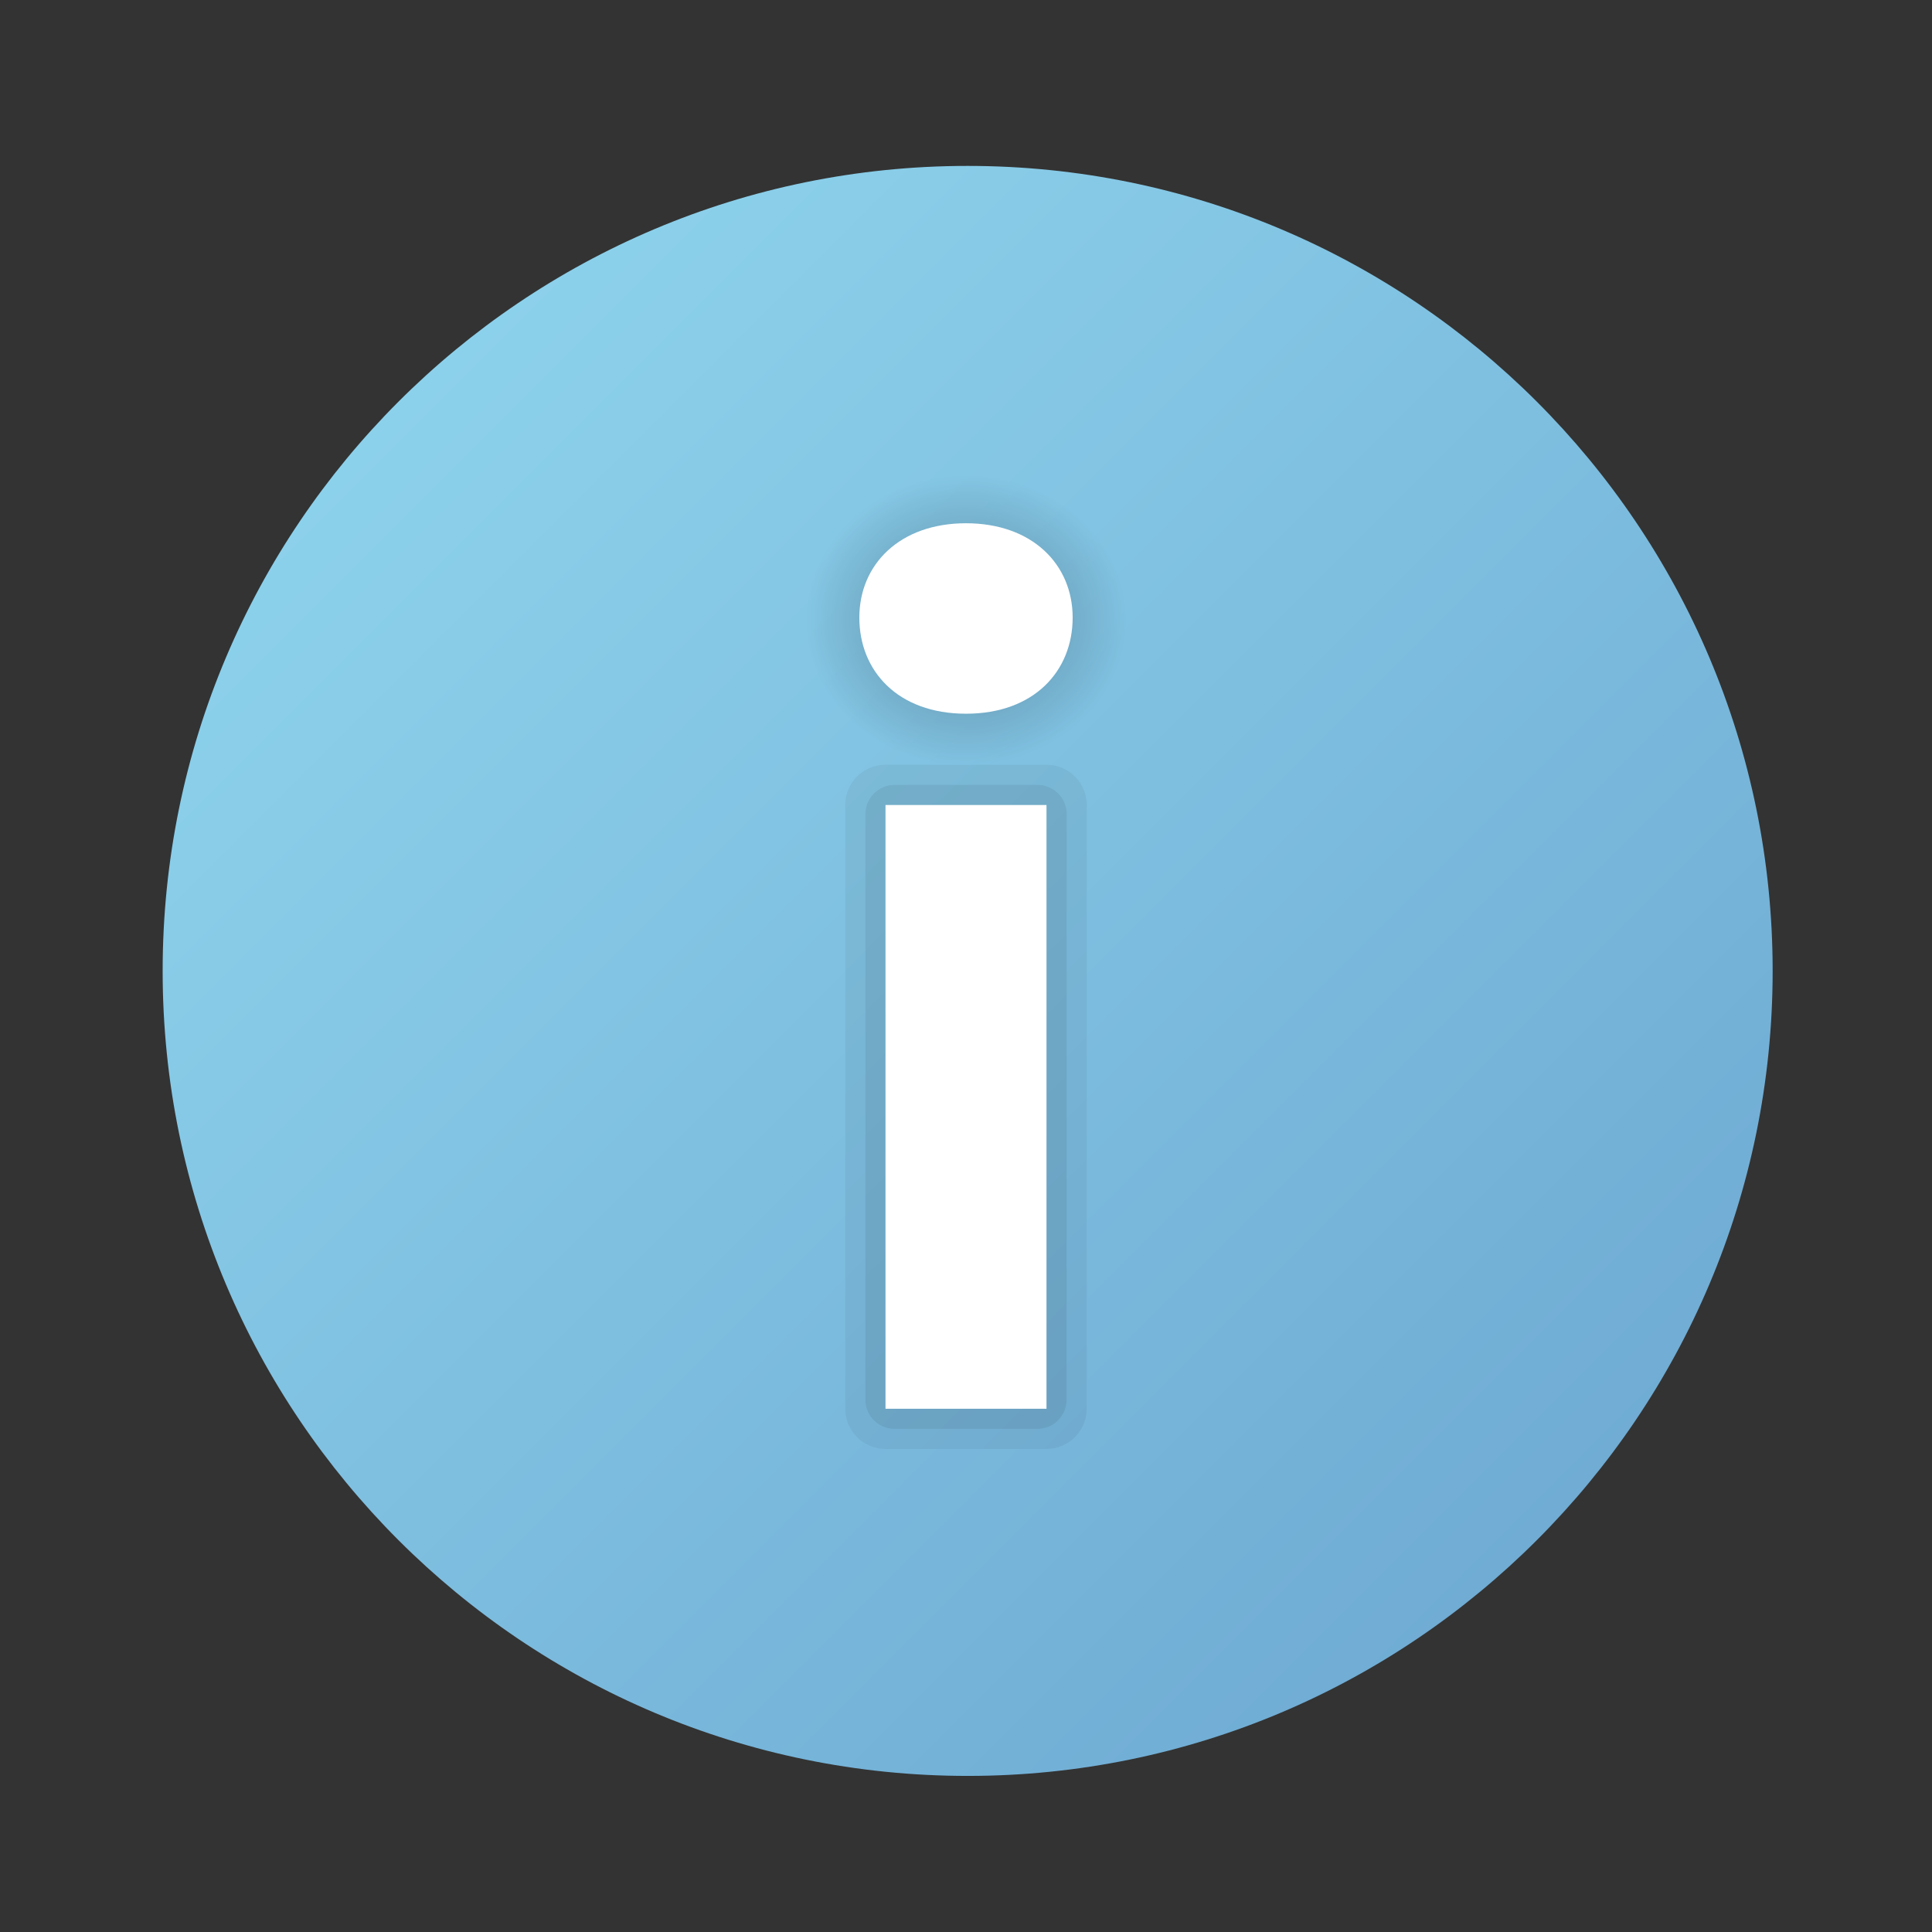 <svg xmlns="http://www.w3.org/2000/svg" viewBox="0 0 48 48" width="24px" height="24px">
	<rect x="0" y="0" width="48" height="48" fill="#333333" stroke="none"/>
	<linearGradient id="Z3eIuf5QY2EetuA~FfDd6a" x1="9.899" x2="38.183" y1="9.98" y2="38.264"
		gradientUnits="userSpaceOnUse">
		<stop offset="0" stop-color="#8cd1eb" />
		<stop offset="1" stop-color="#70acd4" />
	</linearGradient>
	<path fill="url(#Z3eIuf5QY2EetuA~FfDd6a)"
		d="M44.041,24.122c0,11.045-8.955,20-20,20s-20-8.955-20-20s8.955-20,20-20	S44.041,13.077,44.041,24.122z" />
	<path d="M22,36h4c0.552,0,1-0.448,1-1V20c0-0.552-0.448-1-1-1h-4c-0.552,0-1,0.448-1,1v15	C21,35.552,21.448,36,22,36z"
		opacity=".05" />
	<path
		d="M22.227,35.5h3.547c0.401,0,0.727-0.325,0.727-0.727V20.227c0-0.401-0.325-0.727-0.727-0.727h-3.547	c-0.401,0-0.727,0.325-0.727,0.727v14.547C21.5,35.175,21.825,35.5,22.227,35.5z"
		opacity=".07" />
	<radialGradient id="Z3eIuf5QY2EetuA~FfDd6b" cx="24" cy="16" r="5.108"
		gradientTransform="matrix(.781 0 0 .707 5.26 4.096)" gradientUnits="userSpaceOnUse">
		<stop offset=".516" />
		<stop offset="1" stop-opacity="0" />
	</radialGradient>
	<ellipse cx="24" cy="15.402" fill="url(#Z3eIuf5QY2EetuA~FfDd6b)" opacity=".15" rx="3.988" ry="3.609" />
	<path fill="#fff"
		d="M24,17.732c1.7,0,2.65-1.068,2.65-2.388C26.65,14.024,25.647,13,24,13s-2.65,1.024-2.65,2.344	C21.35,16.664,22.3,17.732,24,17.732z" />
	<rect width="4" height="15" x="22" y="20" fill="#fff" />
</svg>